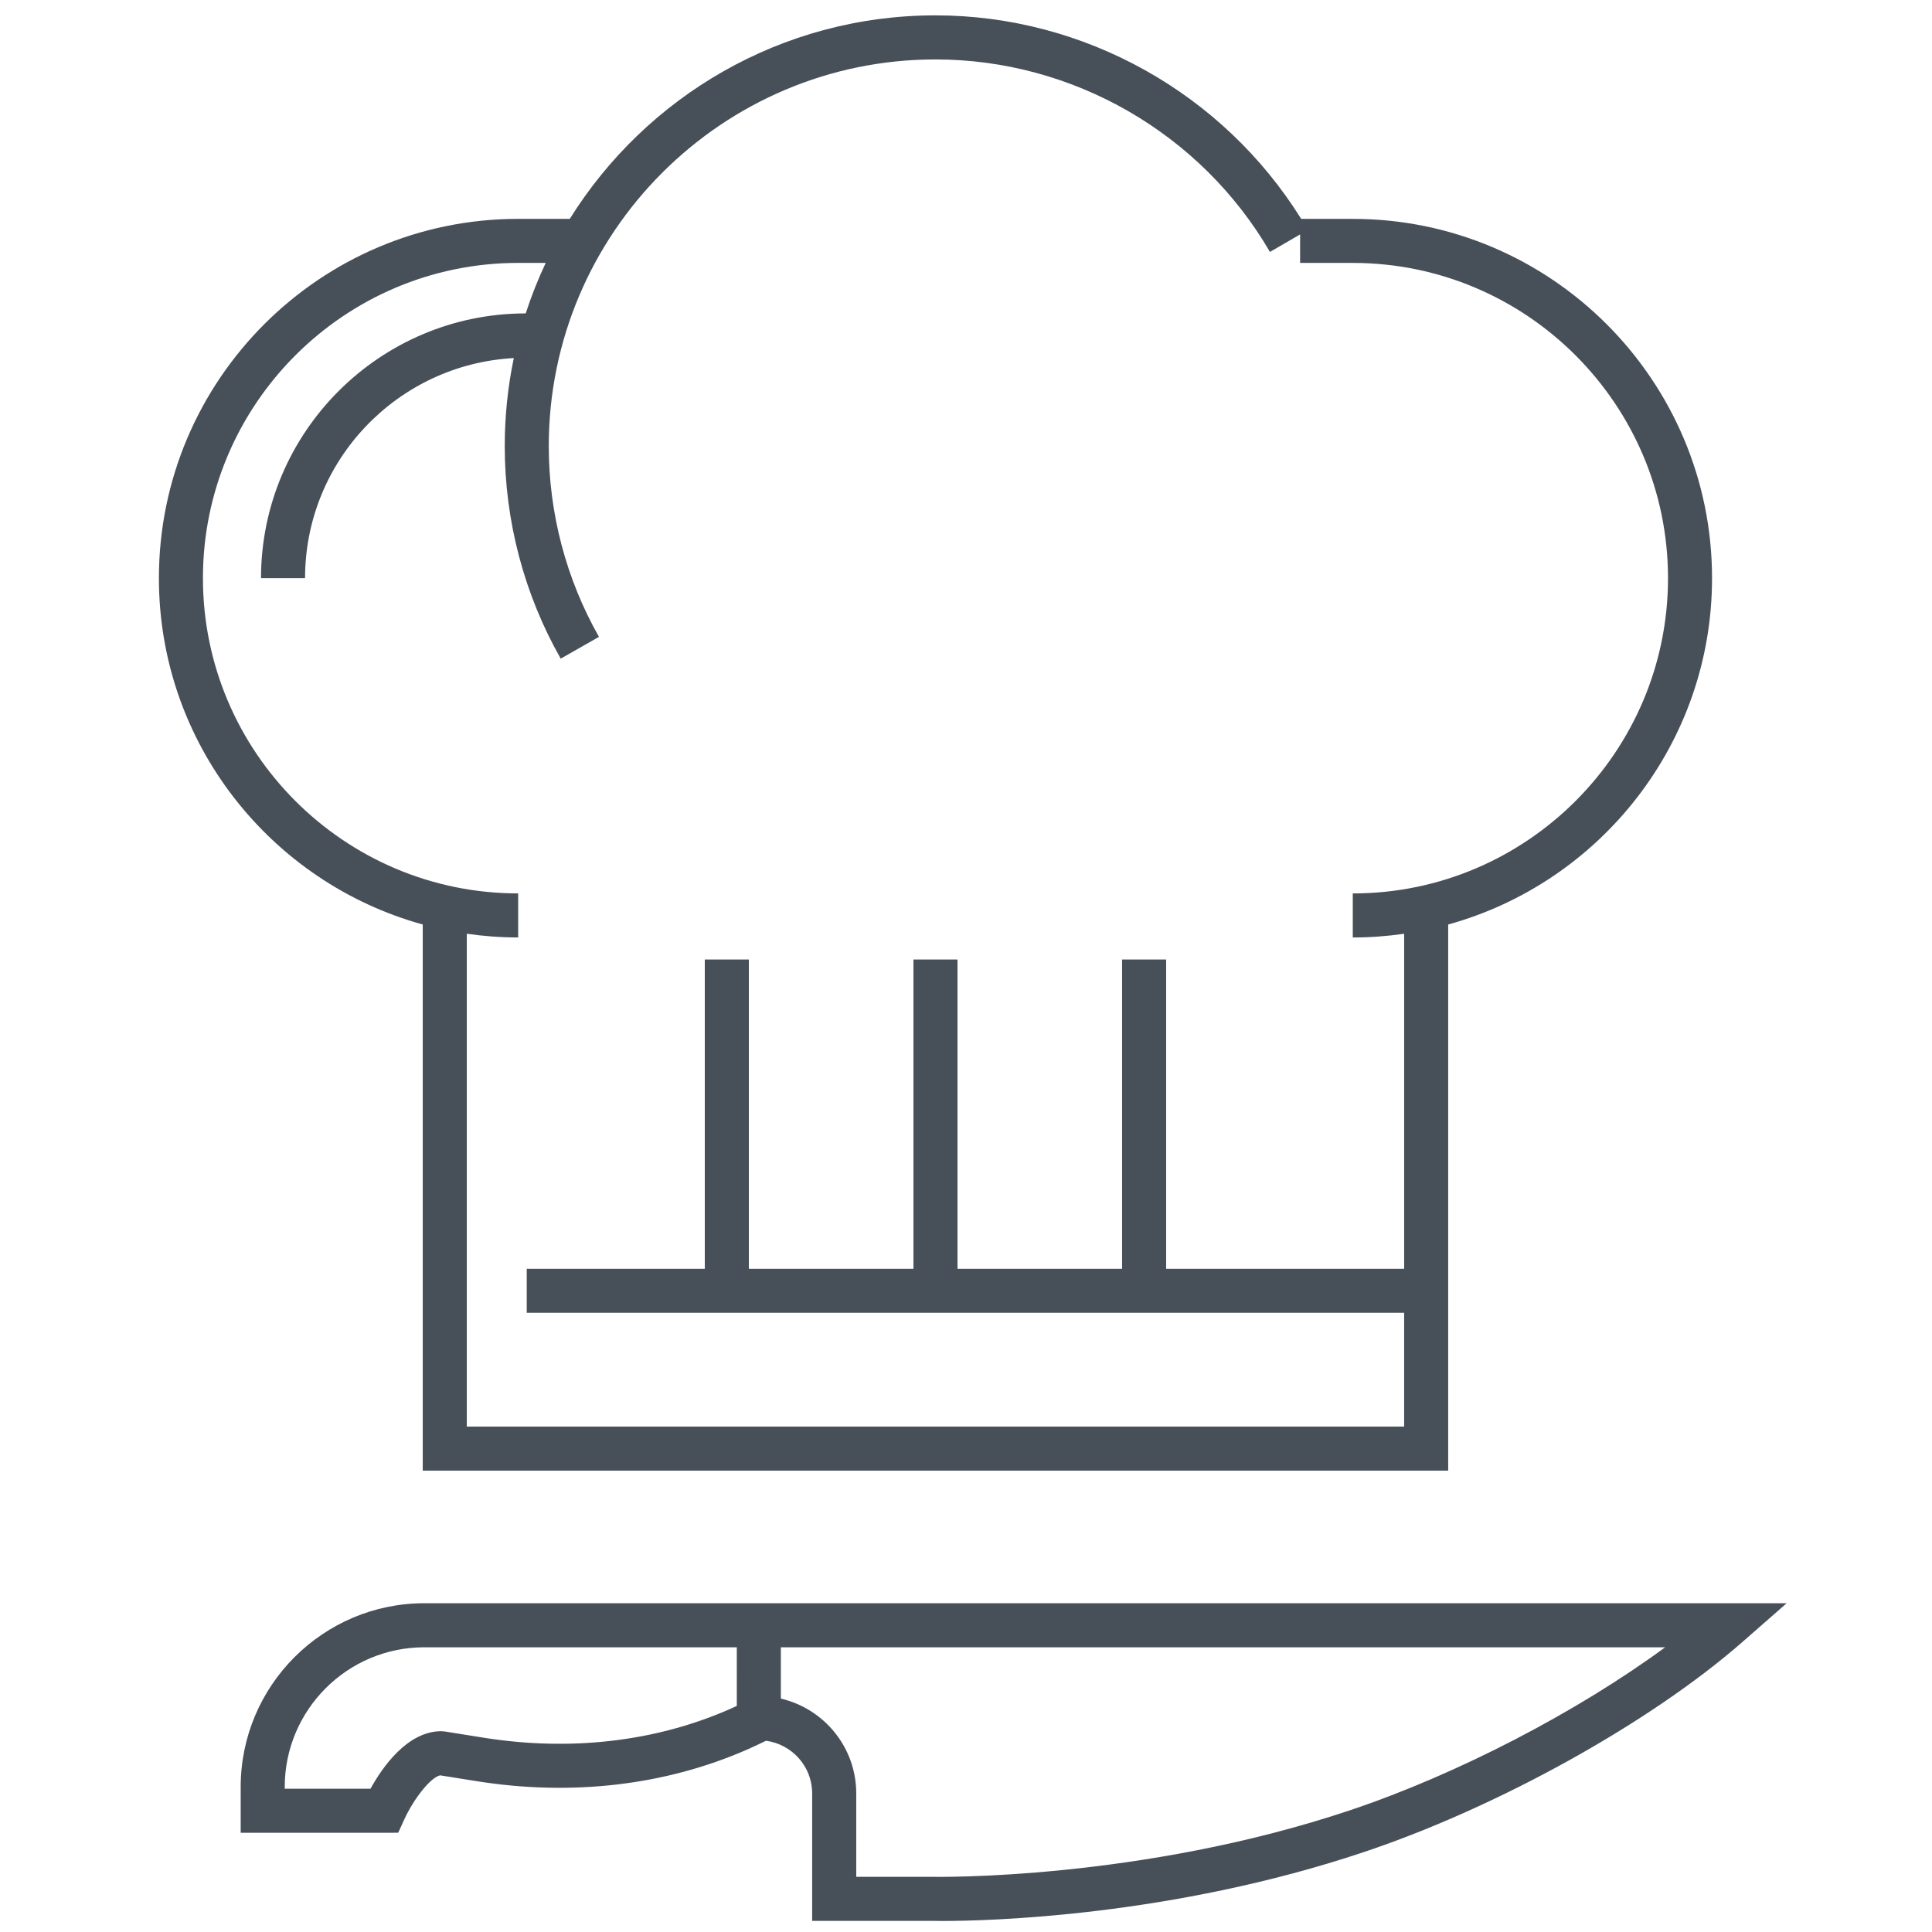 <?xml version="1.0" encoding="utf-8"?>
<!-- Generator: Adobe Illustrator 16.0.0, SVG Export Plug-In . SVG Version: 6.00 Build 0)  -->
<!DOCTYPE svg PUBLIC "-//W3C//DTD SVG 1.1//EN" "http://www.w3.org/Graphics/SVG/1.1/DTD/svg11.dtd">
<svg version="1.1" id="Calque_1" xmlns="http://www.w3.org/2000/svg" xmlns:xlink="http://www.w3.org/1999/xlink" x="0px" y="0px"
	 width="100px" height="100px" viewBox="0 0 100 100" enable-background="new 0 0 100 100" xml:space="preserve">
<path fill="#475059" d="M21.881,47.852V76.12h53.077V47.852c7.864-2.17,13.657-9.383,13.657-17.926
	c0-10.254-8.343-18.597-18.597-18.597h-2.67C63.294,4.819,56.108,0.795,48.42,0.795c-7.979,0-14.988,4.215-18.928,10.533h-2.67
	c-10.254,0-18.597,8.343-18.597,18.597C8.224,38.469,14.018,45.682,21.881,47.852 M26.821,13.608h1.425
	c-0.398,0.844-0.744,1.717-1.035,2.614C19.656,16.224,13.51,22.37,13.51,29.925h2.28c0-6.089,4.793-11.067,10.804-11.391
	c-0.307,1.472-0.469,2.996-0.469,4.558c0,3.859,1.001,7.662,2.897,10.999l1.981-1.127c-1.7-2.993-2.599-6.408-2.599-9.872
	c0-11.037,8.979-20.016,20.016-20.016c7.103,0,13.737,3.818,17.313,9.964l1.561-0.907v1.476h2.726
	c8.996,0,16.316,7.32,16.316,16.317s-7.32,16.318-16.316,16.318v2.28c0.904,0,1.79-0.068,2.659-0.193v17.341H60.359V49.663h-2.28
	v16.008H49.56V49.663h-2.28v16.008h-8.52V49.663h-2.28v16.008h-9.216v2.279h45.414v5.891H24.161V48.33
	c0.87,0.125,1.757,0.193,2.66,0.193v-2.28c-8.998,0-16.317-7.321-16.317-16.318S17.824,13.608,26.821,13.608"/>
<path fill="#475059" d="M39.277,82.983h-17.31c-5.244,0-9.509,4.266-9.509,9.509v2.372h7.42l0.734-0.002l0.304-0.668
	c0.519-1.137,1.4-2.216,1.869-2.302l1.884,0.301c4.932,0.786,9.782,0.219,14.024-1.645c0.322-0.143,0.64-0.292,0.957-0.447
	c1.344,0.185,2.387,1.328,2.387,2.724v6.599h6.212c0.051,0.001,0.23,0.005,0.526,0.005c2.327,0,11.841-0.221,21.836-3.572
	c6.949-2.329,14.818-6.701,19.585-10.876l2.28-1.997H40.417H39.277z M38.137,88.298c-0.119,0.057-0.239,0.11-0.359,0.163
	c-3.841,1.688-8.251,2.199-12.749,1.481l-2.008-0.321l-0.18-0.014c-1.763,0-3.057,1.878-3.664,2.978h-4.439v-0.093
	c0-3.986,3.242-7.229,7.229-7.229h16.17V88.298z M86.19,85.263c-4.543,3.336-10.725,6.562-16.302,8.432
	c-10.87,3.646-21.479,3.45-21.611,3.45h-3.958v-4.319c0-2.387-1.669-4.387-3.902-4.907v-2.655H86.19z"/>
</svg>
